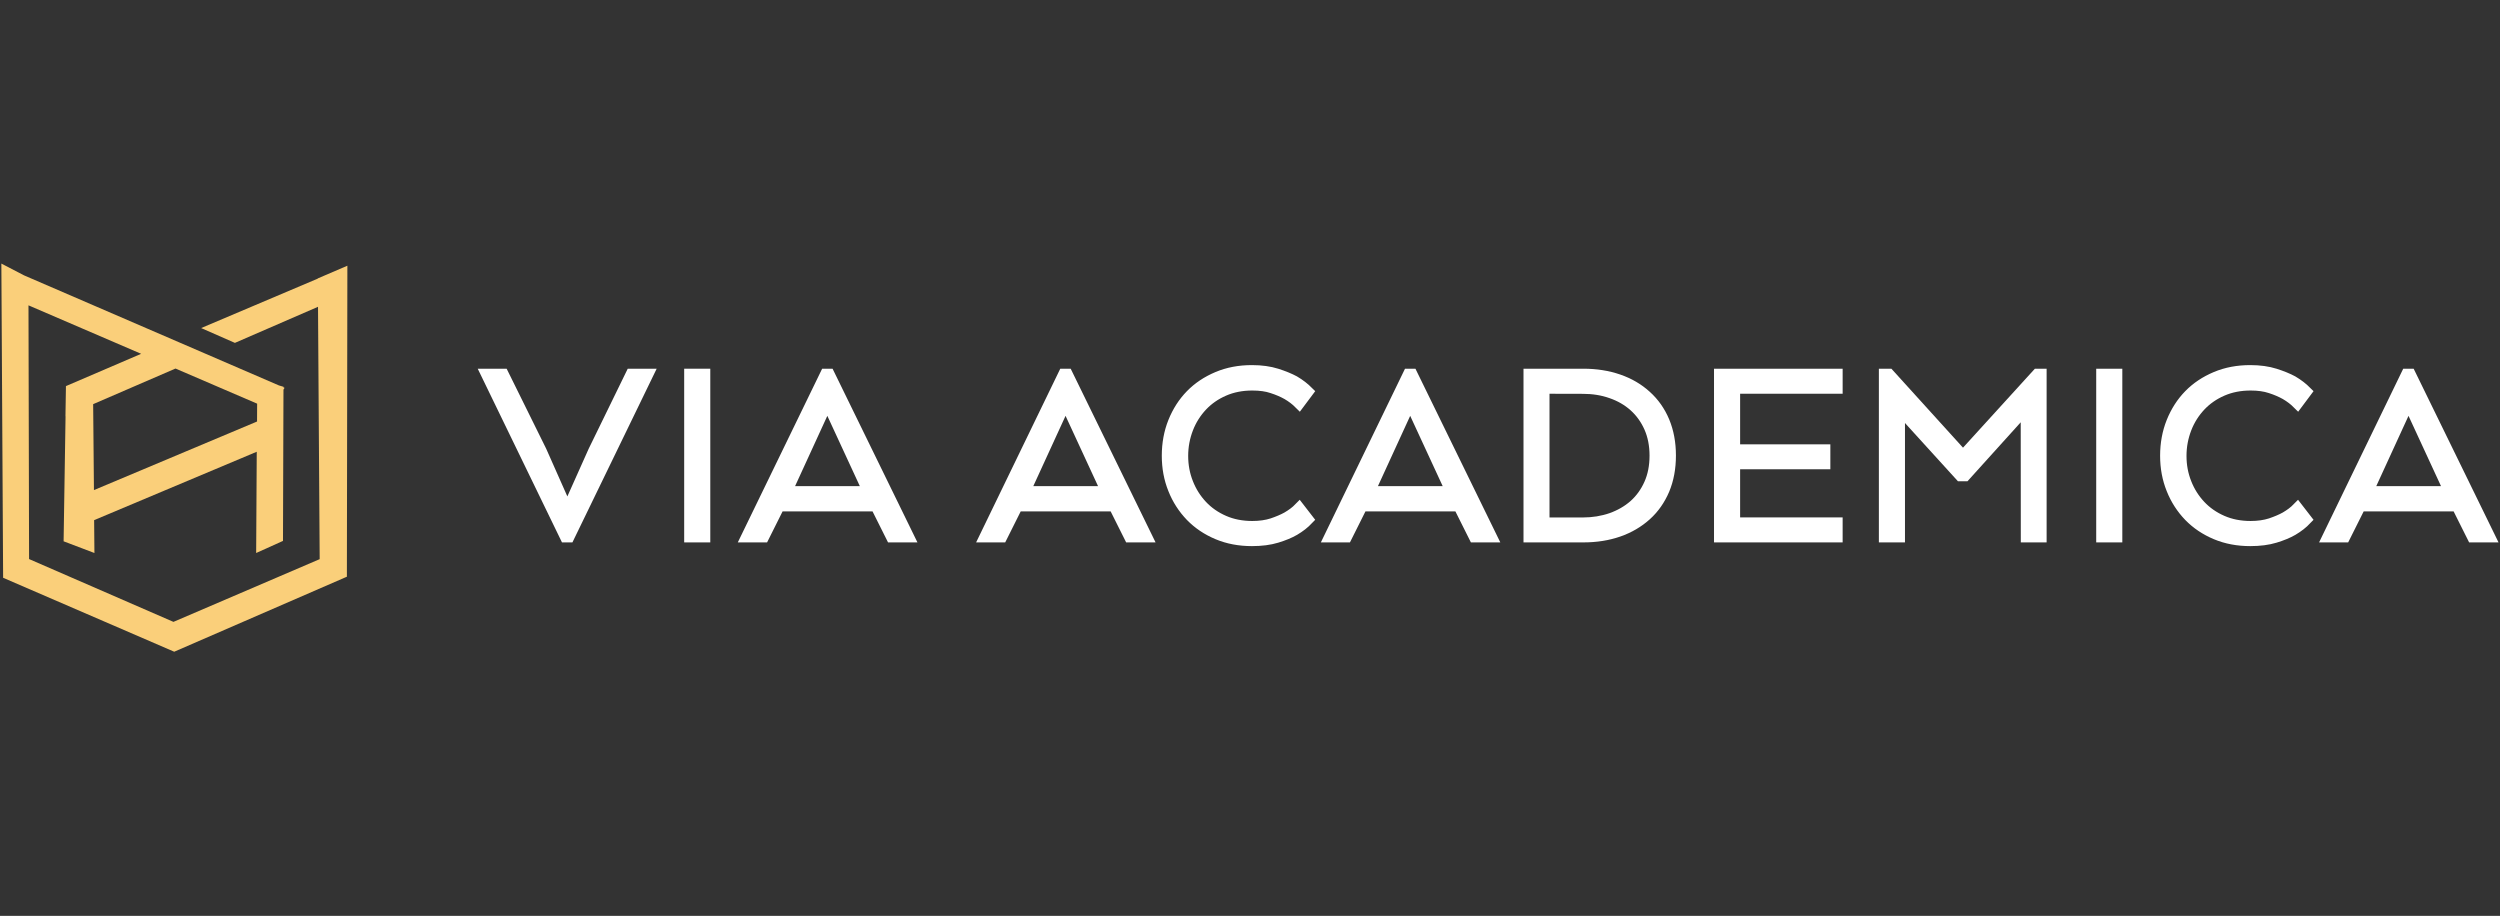 <svg xmlns="http://www.w3.org/2000/svg" xmlns:xlink="http://www.w3.org/1999/xlink" id="Layer_1" x="0px" y="0px" viewBox="0 0 256.28 93.89" style="enable-background:new 0 0 256.28 93.89;" xml:space="preserve"><rect x="0" y="0" width="256.28" height="93.89" fill="#333333" stroke="none"/><style type="text/css">	.st0{fill:#FFFFFF;stroke:#FFFFFF;stroke-width:1.086;stroke-miterlimit:10;}	.st1{fill:#FACF7A;}</style><g>	<g>		<path class="st0" d="M60.84,46.23l3.85-7.89h1.76l-8.11,16.72h-0.39l-8.11-16.72h1.76l3.9,7.89L58.06,52h0.2L60.84,46.23z"></path>		<path class="st0" d="M72.27,55.06h-1.59V38.34h1.59V55.06z"></path>		<path class="st0" d="M84.62,38.34h0.39l8.17,16.72h-1.81l-1.59-3.18h-9.89l-1.59,3.18h-1.8L84.62,38.34z M84.92,41.57H84.7   l-3.9,8.5l-0.17,0.31h8.39l-0.17-0.31L84.92,41.57z"></path>		<path class="st0" d="M109.03,38.34h0.39l8.17,16.72h-1.81l-1.59-3.18h-9.89l-1.59,3.18h-1.78L109.03,38.34z M109.34,41.57h-0.22   l-3.9,8.5l-0.17,0.31h8.39l-0.17-0.31L109.34,41.57z"></path>		<path class="st0" d="M134.11,53.25c-0.39,0.41-0.86,0.78-1.42,1.11c-0.48,0.28-1.09,0.53-1.81,0.75s-1.57,0.33-2.54,0.33   c-1.28,0-2.46-0.22-3.53-0.67c-1.07-0.45-1.98-1.06-2.75-1.85c-0.76-0.79-1.36-1.71-1.78-2.77c-0.43-1.06-0.64-2.2-0.64-3.43   c0-1.24,0.21-2.4,0.64-3.47s1.02-1.99,1.78-2.77s1.68-1.39,2.75-1.84s2.24-0.67,3.53-0.67c0.97,0,1.81,0.12,2.54,0.35   c0.72,0.23,1.33,0.48,1.81,0.74c0.56,0.33,1.03,0.7,1.42,1.09l-0.92,1.23c-0.35-0.35-0.77-0.67-1.25-0.95   c-0.43-0.24-0.93-0.46-1.52-0.65c-0.58-0.2-1.27-0.29-2.05-0.29c-1.06,0-2.03,0.19-2.9,0.57s-1.62,0.9-2.24,1.56   c-0.62,0.66-1.11,1.43-1.45,2.31s-0.52,1.82-0.52,2.8c0,0.99,0.17,1.91,0.52,2.79c0.34,0.87,0.83,1.64,1.45,2.3   c0.62,0.66,1.37,1.18,2.24,1.56c0.87,0.38,1.84,0.57,2.9,0.57c0.78,0,1.46-0.1,2.05-0.29c0.59-0.2,1.09-0.41,1.52-0.65   c0.48-0.28,0.9-0.59,1.25-0.95L134.11,53.25z"></path>		<path class="st0" d="M144.37,38.34h0.39l8.17,16.72h-1.81l-1.59-3.18h-9.89l-1.59,3.18h-1.78L144.37,38.34z M144.67,41.57h-0.22   l-3.9,8.5l-0.17,0.31h8.39l-0.17-0.31L144.67,41.57z"></path>		<path class="st0" d="M171.26,46.7c0,1.3-0.22,2.47-0.65,3.5c-0.44,1.03-1.05,1.91-1.85,2.63s-1.75,1.28-2.84,1.66   c-1.1,0.38-2.29,0.57-3.6,0.57h-5.6V38.34h5.6c1.3,0,2.5,0.19,3.6,0.57s2.04,0.93,2.84,1.66c0.8,0.72,1.42,1.6,1.85,2.63   C171.04,44.23,171.26,45.4,171.26,46.7z M158.3,39.82v13.77h3.96c1.04,0,2.01-0.16,2.91-0.47c0.9-0.32,1.68-0.77,2.34-1.35   c0.66-0.59,1.18-1.31,1.56-2.16s0.57-1.82,0.57-2.9s-0.19-2.04-0.57-2.9c-0.38-0.85-0.9-1.57-1.56-2.16s-1.44-1.04-2.34-1.35   c-0.9-0.32-1.87-0.47-2.91-0.47L158.3,39.82L158.3,39.82z"></path>		<path class="st0" d="M187.09,47.56h-9.25v6.02h10.51v1.48h-12.1V38.34h12.1v1.48h-10.51v6.27h9.25V47.56z"></path>		<path class="st0" d="M207.69,41.88l-6.24,6.91h-0.5l-6.21-6.83v13.1h-1.59V38.34h0.5l7.58,8.36l7.61-8.36h0.42v16.72h-1.56   L207.69,41.88L207.69,41.88z"></path>		<path class="st0" d="M217.02,55.06h-1.59V38.34h1.59V55.06z"></path>		<path class="st0" d="M236.45,53.25c-0.39,0.41-0.86,0.78-1.42,1.11c-0.48,0.28-1.09,0.53-1.81,0.75s-1.57,0.33-2.54,0.33   c-1.28,0-2.46-0.22-3.53-0.67c-1.07-0.45-1.98-1.06-2.75-1.85c-0.76-0.79-1.36-1.71-1.78-2.77c-0.43-1.06-0.64-2.2-0.64-3.43   c0-1.24,0.21-2.4,0.64-3.47s1.02-1.99,1.78-2.77s1.68-1.39,2.75-1.84s2.24-0.67,3.53-0.67c0.97,0,1.81,0.12,2.54,0.35   c0.72,0.23,1.33,0.48,1.81,0.74c0.56,0.33,1.03,0.7,1.42,1.09l-0.92,1.23c-0.35-0.35-0.77-0.67-1.25-0.95   c-0.43-0.24-0.93-0.46-1.52-0.65c-0.59-0.2-1.27-0.29-2.05-0.29c-1.06,0-2.03,0.19-2.9,0.57s-1.62,0.9-2.24,1.56   c-0.62,0.66-1.11,1.43-1.45,2.31s-0.52,1.82-0.52,2.8c0,0.99,0.17,1.91,0.52,2.79c0.34,0.87,0.83,1.64,1.45,2.3   s1.37,1.18,2.24,1.56c0.87,0.38,1.84,0.57,2.9,0.57c0.78,0,1.46-0.1,2.05-0.29c0.59-0.2,1.09-0.41,1.52-0.65   c0.48-0.28,0.9-0.59,1.25-0.95L236.45,53.25z"></path>		<path class="st0" d="M246.7,38.34h0.39l8.17,16.72h-1.81l-1.59-3.18h-9.89l-1.59,3.18h-1.78L246.7,38.34z M247.01,41.57h-0.22   l-3.9,8.5l-0.17,0.31h8.39l-0.17-0.31L247.01,41.57z"></path>	</g>	<path class="st1" d="M32.58,28.54v0.02l-11.96,5.07l3.46,1.52l8.52-3.7l0.17,25.87l-14.99,6.43l0,0l-14.8-6.44L2.92,31.3  l11.55,4.97l-7.71,3.31l-0.05,3.09h0.01l-0.2,12.82l3.16,1.2l-0.03-3.37l16.67-7.01l-0.06,10.38l2.75-1.24l0.05-15.51l0.11-0.18  l-0.11-0.05v-0.06l-0.47-0.14L2.47,28.23l-2.33-1.21l0.18,32.21l17.54,7.58l17.7-7.69l0.05-31.88L32.58,28.54z M9.63,50.24  l-0.08-8.81l8.44-3.65l8.37,3.6l-0.01,1.83L9.63,50.24z"></path></g></svg>